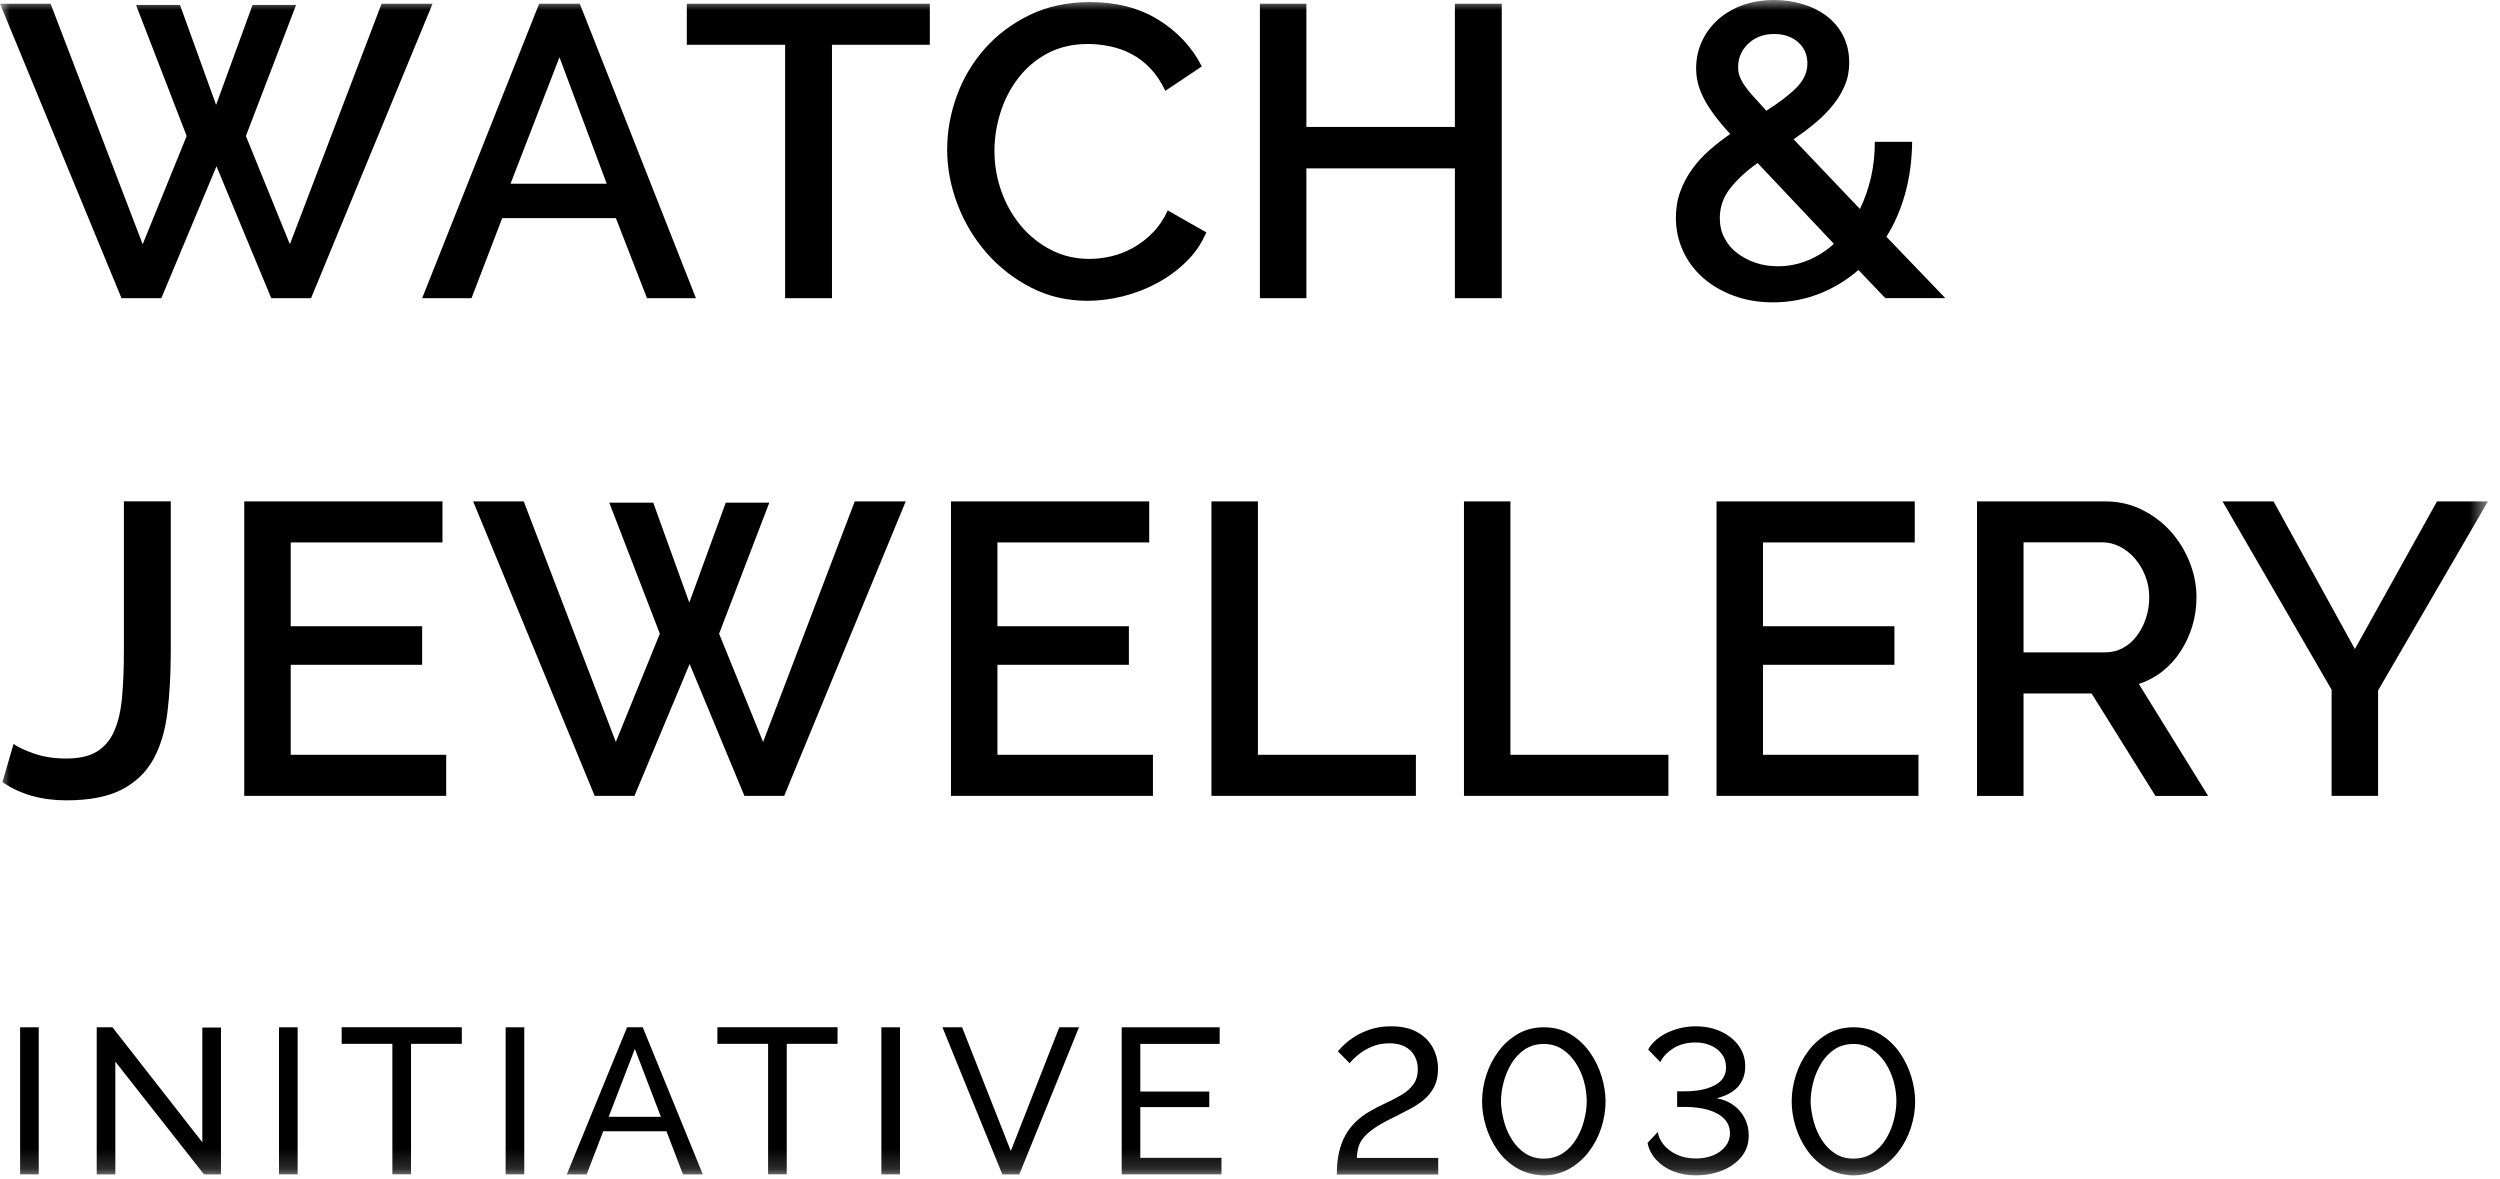 <svg width="123" height="58" viewBox="0 0 123 58" fill="none" xmlns="http://www.w3.org/2000/svg">
<mask id="mask0_35_63" style="mask-type:luminance" maskUnits="userSpaceOnUse" x="0" y="0" width="123" height="58">
<path d="M122.407 0H0V57.83H122.407V0Z" fill="white"/>
</mask>
<g mask="url(#mask0_35_63)">
<path d="M6.692 0.244H8.856L10.632 5.161L12.426 0.244H14.568L12.098 6.692L14.262 12.018L18.774 0.183H21.282L15.304 14.671H13.346L10.651 8.181L7.937 14.671H5.978L0 0.183H2.489L7.02 12.018L9.184 6.692L6.692 0.244Z" fill="black"/>
<path d="M26.526 0.183H28.526L34.241 14.671H31.832L30.301 10.731H24.709L23.198 14.671H20.77L26.526 0.183ZM29.851 9.04L27.526 2.817L25.117 9.04H29.851Z" fill="black"/>
<path d="M45.747 2.203H40.933V14.671H38.628V2.203H33.791V0.183H45.747V2.203Z" fill="black"/>
<path d="M46.602 7.326C46.602 6.454 46.76 5.589 47.072 4.724C47.384 3.859 47.844 3.084 48.448 2.399C49.053 1.711 49.792 1.158 50.661 0.737C51.532 0.315 52.516 0.103 53.619 0.103C54.938 0.103 56.066 0.396 57.005 0.981C57.944 1.566 58.652 2.328 59.128 3.267L57.334 4.47C57.131 4.036 56.883 3.666 56.6 3.367C56.314 3.068 56.002 2.83 55.661 2.653C55.32 2.476 54.967 2.351 54.6 2.277C54.233 2.203 53.88 2.164 53.539 2.164C52.777 2.164 52.111 2.319 51.539 2.624C50.966 2.93 50.487 3.335 50.101 3.84C49.712 4.345 49.419 4.907 49.223 5.535C49.027 6.162 48.927 6.785 48.927 7.413C48.927 8.12 49.043 8.792 49.275 9.432C49.506 10.072 49.828 10.635 50.243 11.127C50.657 11.616 51.15 12.008 51.722 12.301C52.294 12.593 52.918 12.738 53.6 12.738C53.954 12.738 54.317 12.693 54.69 12.606C55.063 12.519 55.423 12.375 55.771 12.178C56.118 11.982 56.436 11.735 56.729 11.432C57.022 11.133 57.263 10.773 57.453 10.352L59.35 11.432C59.118 11.976 58.794 12.455 58.369 12.87C57.948 13.285 57.472 13.635 56.941 13.921C56.411 14.208 55.851 14.426 55.259 14.574C54.668 14.725 54.086 14.799 53.516 14.799C52.497 14.799 51.564 14.581 50.722 14.146C49.879 13.712 49.149 13.143 48.538 12.442C47.927 11.741 47.448 10.947 47.11 10.056C46.77 9.165 46.599 8.258 46.599 7.332L46.602 7.326Z" fill="black"/>
<path d="M73.886 0.183V14.671H71.58V8.284H64.274V14.671H61.987V0.183H64.274V6.245H71.58V0.183H73.886Z" fill="black"/>
<path d="M92.76 14.671L91.435 13.284C90.837 13.802 90.181 14.195 89.467 14.468C88.753 14.741 88.007 14.876 87.232 14.876C86.524 14.876 85.878 14.767 85.293 14.548C84.707 14.33 84.203 14.034 83.781 13.661C83.36 13.288 83.032 12.844 82.8 12.336C82.569 11.825 82.453 11.284 82.453 10.715C82.453 10.252 82.524 9.824 82.669 9.429C82.81 9.033 83.006 8.667 83.251 8.326C83.495 7.985 83.781 7.673 84.106 7.387C84.431 7.101 84.772 6.837 85.126 6.592C84.814 6.252 84.55 5.94 84.341 5.653C84.129 5.367 83.961 5.1 83.829 4.846C83.701 4.595 83.604 4.351 83.543 4.113C83.482 3.875 83.45 3.627 83.45 3.367C83.45 2.878 83.55 2.425 83.746 2.01C83.942 1.595 84.212 1.238 84.553 0.939C84.894 0.64 85.299 0.408 85.765 0.244C86.235 0.08 86.74 0 87.287 0C87.775 0 88.245 0.068 88.695 0.203C89.145 0.338 89.538 0.537 89.878 0.794C90.219 1.052 90.486 1.376 90.686 1.762C90.882 2.151 90.981 2.589 90.981 3.078C90.981 3.486 90.911 3.859 90.766 4.2C90.624 4.541 90.428 4.862 90.184 5.168C89.939 5.473 89.65 5.766 89.316 6.046C88.981 6.326 88.624 6.592 88.245 6.853L91.509 10.281C91.74 9.805 91.921 9.29 92.049 8.741C92.178 8.191 92.242 7.602 92.242 6.975H94.078C94.065 7.901 93.95 8.753 93.731 9.535C93.512 10.316 93.207 11.021 92.811 11.648L95.709 14.667H92.75L92.76 14.671ZM87.473 13.101C87.975 13.101 88.463 13.005 88.933 12.815C89.403 12.625 89.833 12.352 90.229 11.998L86.473 8.02C85.917 8.416 85.466 8.831 85.126 9.265C84.785 9.699 84.614 10.191 84.614 10.734C84.614 11.088 84.688 11.41 84.839 11.702C84.987 11.995 85.196 12.243 85.463 12.448C85.73 12.651 86.032 12.812 86.37 12.928C86.711 13.043 87.078 13.101 87.473 13.101ZM85.515 3.306C85.515 3.441 85.534 3.576 85.576 3.705C85.618 3.833 85.688 3.981 85.791 4.142C85.894 4.303 86.035 4.489 86.219 4.692C86.402 4.894 86.63 5.149 86.904 5.448C87.531 5.052 88.023 4.676 88.383 4.316C88.743 3.955 88.923 3.557 88.923 3.123C88.923 2.688 88.769 2.338 88.463 2.071C88.158 1.807 87.766 1.672 87.29 1.672C86.772 1.672 86.347 1.833 86.013 2.151C85.679 2.47 85.515 2.856 85.515 3.303V3.306Z" fill="black"/>
<path d="M0.671 36.605C0.903 36.769 1.247 36.93 1.7 37.084C2.157 37.242 2.675 37.319 3.26 37.319C3.887 37.319 4.386 37.207 4.759 36.982C5.132 36.757 5.418 36.425 5.614 35.981C5.81 35.541 5.942 34.988 6.003 34.329C6.064 33.669 6.096 32.904 6.096 32.032V24.665H8.402V32.032C8.402 33.136 8.347 34.139 8.238 35.042C8.129 35.946 7.897 36.718 7.543 37.358C7.19 37.998 6.672 38.493 5.993 38.847C5.312 39.2 4.402 39.377 3.26 39.377C2.035 39.377 0.99 39.078 0.118 38.48L0.668 36.602L0.671 36.605Z" fill="black"/>
<path d="M21.953 37.136V39.156H12.017V24.669H21.77V26.688H14.303V30.811H20.77V32.708H14.303V37.136H21.953Z" fill="black"/>
<path d="M29.975 24.73H32.139L33.914 29.647L35.708 24.73H37.85L35.38 31.178L37.545 36.503L42.053 24.669H44.562L38.583 39.156H36.625L33.93 32.667L31.216 39.156H29.258L23.279 24.669H25.768L30.299 36.503L32.464 31.178L29.975 24.73Z" fill="black"/>
<path d="M56.724 37.136V39.156H46.788V24.669H56.541V26.688H49.074V30.811H55.541V32.708H49.074V37.136H56.724Z" fill="black"/>
<path d="M59.603 39.156V24.669H61.889V37.136H69.662V39.156H59.603Z" fill="black"/>
<path d="M72.027 39.156V24.669H74.313V37.136H82.086V39.156H72.027Z" fill="black"/>
<path d="M94.389 37.136V39.156H84.453V24.669H94.206V26.688H86.739V30.811H93.206V32.708H86.739V37.136H94.389Z" fill="black"/>
<path d="M97.269 39.156V24.669H103.575C104.228 24.669 104.829 24.804 105.382 25.077C105.932 25.351 106.405 25.707 106.8 26.148C107.196 26.592 107.504 27.093 107.73 27.66C107.955 28.226 108.067 28.798 108.067 29.383C108.067 29.872 108 30.341 107.865 30.792C107.73 31.242 107.537 31.657 107.292 32.036C107.048 32.416 106.749 32.747 106.395 33.027C106.041 33.306 105.652 33.512 105.231 33.651L108.64 39.159H106.048L102.906 34.12H99.558V39.159H97.272L97.269 39.156ZM99.555 32.097H103.555C103.88 32.097 104.179 32.027 104.443 31.882C104.71 31.74 104.935 31.541 105.128 31.29C105.318 31.039 105.469 30.75 105.578 30.422C105.688 30.094 105.742 29.75 105.742 29.38C105.742 29.01 105.678 28.666 105.549 28.338C105.421 28.01 105.25 27.727 105.038 27.479C104.826 27.235 104.581 27.042 104.305 26.897C104.025 26.756 103.736 26.682 103.436 26.682H99.558V32.088L99.555 32.097Z" fill="black"/>
<path d="M111.859 24.669L115.86 31.933L119.899 24.669H122.407L117.001 33.972V39.156H114.715V33.934L109.348 24.669H111.856H111.859Z" fill="black"/>
<path d="M0.99 57.779V50.543H1.906V57.779H0.99Z" fill="black"/>
<path d="M5.675 52.234V57.779H4.758V50.543H5.533L9.955 56.2V50.553H10.872V57.779H10.036L5.675 52.234Z" fill="black"/>
<path d="M13.727 57.779V50.543H14.644V57.779H13.727Z" fill="black"/>
<path d="M22.718 51.357H20.222V57.775H19.305V51.357H16.81V50.54H22.721V51.357H22.718Z" fill="black"/>
<path d="M24.877 57.779V50.543H25.794V57.779H24.877Z" fill="black"/>
<path d="M30.849 50.543H31.624L34.579 57.779H33.602L32.791 55.659H29.678L28.865 57.779H27.887L30.852 50.543H30.849ZM32.515 54.945L31.235 51.604L29.948 54.945H32.515Z" fill="black"/>
<path d="M41.203 51.357H38.708V57.775H37.791V51.357H35.296V50.54H41.207V51.357H41.203Z" fill="black"/>
<path d="M43.363 57.779V50.543H44.28V57.779H43.363Z" fill="black"/>
<path d="M47.336 50.543L49.732 56.627L52.118 50.543H53.086L50.15 57.779H49.314L46.368 50.543H47.336Z" fill="black"/>
<path d="M60.097 56.962V57.779H55.187V50.543H60.007V51.36H56.103V53.704H59.496V54.469H56.103V56.965H60.097V56.962Z" fill="black"/>
<path d="M65.772 57.778C65.772 57.373 65.808 57.013 65.879 56.701C65.949 56.386 66.055 56.106 66.194 55.855C66.332 55.605 66.502 55.386 66.699 55.196C66.895 55.006 67.12 54.839 67.371 54.691C67.635 54.537 67.908 54.395 68.188 54.267C68.467 54.138 68.725 54.003 68.963 53.862C69.201 53.72 69.394 53.55 69.538 53.35C69.683 53.151 69.757 52.903 69.757 52.607C69.757 52.373 69.706 52.157 69.603 51.964C69.5 51.771 69.349 51.617 69.143 51.504C68.94 51.389 68.676 51.331 68.358 51.331C68.04 51.331 67.75 51.385 67.496 51.495C67.242 51.604 67.023 51.733 66.84 51.881C66.657 52.029 66.512 52.173 66.403 52.308L65.821 51.726C65.876 51.659 65.972 51.556 66.11 51.421C66.249 51.286 66.429 51.144 66.65 51.003C66.872 50.861 67.13 50.739 67.429 50.643C67.728 50.543 68.069 50.495 68.448 50.495C68.956 50.495 69.381 50.588 69.722 50.778C70.062 50.967 70.317 51.221 70.49 51.536C70.664 51.855 70.751 52.205 70.751 52.591C70.751 52.935 70.686 53.231 70.558 53.479C70.429 53.727 70.262 53.932 70.059 54.103C69.857 54.273 69.632 54.421 69.39 54.55C69.149 54.678 68.918 54.801 68.692 54.913C68.265 55.116 67.924 55.302 67.673 55.469C67.422 55.637 67.229 55.801 67.097 55.962C66.966 56.119 66.876 56.28 66.834 56.444C66.789 56.605 66.763 56.782 66.757 56.971H70.76V57.788H65.766L65.772 57.778Z" fill="black"/>
<path d="M75.954 57.83C75.459 57.817 75.022 57.698 74.639 57.476C74.26 57.254 73.941 56.962 73.687 56.602C73.433 56.241 73.24 55.849 73.111 55.428C72.983 55.007 72.918 54.592 72.918 54.187C72.918 53.756 72.989 53.321 73.127 52.891C73.266 52.46 73.468 52.067 73.735 51.71C73.999 51.357 74.321 51.074 74.694 50.861C75.067 50.649 75.488 50.543 75.957 50.543C76.459 50.543 76.9 50.659 77.276 50.887C77.652 51.115 77.967 51.414 78.225 51.778C78.479 52.141 78.671 52.537 78.8 52.961C78.929 53.386 78.993 53.794 78.993 54.187C78.993 54.624 78.922 55.058 78.784 55.486C78.646 55.913 78.443 56.303 78.176 56.656C77.913 57.007 77.591 57.29 77.218 57.502C76.845 57.714 76.424 57.824 75.954 57.83ZM73.845 54.187C73.858 54.518 73.909 54.846 73.999 55.177C74.086 55.508 74.221 55.81 74.398 56.087C74.575 56.364 74.793 56.586 75.05 56.753C75.308 56.92 75.61 57.004 75.957 57.004C76.305 57.004 76.629 56.913 76.896 56.737C77.16 56.56 77.382 56.325 77.552 56.039C77.726 55.753 77.855 55.447 77.938 55.119C78.022 54.791 78.067 54.482 78.067 54.183C78.067 53.852 78.022 53.524 77.929 53.193C77.835 52.862 77.7 52.559 77.517 52.283C77.334 52.006 77.112 51.784 76.855 51.617C76.597 51.45 76.298 51.363 75.957 51.363C75.597 51.363 75.285 51.453 75.018 51.63C74.755 51.81 74.533 52.041 74.362 52.328C74.192 52.614 74.06 52.919 73.977 53.248C73.893 53.575 73.848 53.884 73.848 54.183L73.845 54.187Z" fill="black"/>
<path d="M83.454 57.83C83.04 57.83 82.663 57.762 82.329 57.63C81.994 57.499 81.715 57.312 81.493 57.071C81.271 56.83 81.126 56.55 81.059 56.232L81.567 55.691C81.586 55.888 81.676 56.09 81.83 56.293C81.988 56.495 82.203 56.666 82.477 56.798C82.753 56.929 83.072 56.997 83.442 56.997C83.753 56.997 84.036 56.946 84.287 56.843C84.538 56.74 84.737 56.595 84.889 56.405C85.037 56.219 85.114 56 85.114 55.752C85.114 55.479 85.02 55.244 84.837 55.051C84.654 54.858 84.393 54.711 84.059 54.611C83.725 54.511 83.323 54.46 82.863 54.46H82.515V53.694H82.863C83.487 53.694 83.988 53.595 84.361 53.398C84.734 53.202 84.921 52.907 84.921 52.511C84.921 52.257 84.85 52.038 84.712 51.855C84.573 51.672 84.39 51.53 84.162 51.434C83.933 51.337 83.692 51.289 83.432 51.289C82.998 51.289 82.628 51.385 82.326 51.578C82.023 51.771 81.811 51.996 81.689 52.257L81.088 51.636C81.223 51.398 81.412 51.196 81.657 51.025C81.901 50.855 82.178 50.723 82.483 50.633C82.789 50.543 83.101 50.495 83.422 50.495C83.892 50.495 84.31 50.581 84.68 50.755C85.049 50.929 85.339 51.163 85.551 51.459C85.76 51.755 85.866 52.09 85.866 52.466C85.866 52.736 85.812 52.974 85.702 53.186C85.593 53.398 85.435 53.575 85.223 53.714C85.014 53.855 84.757 53.961 84.458 54.035C84.776 54.09 85.056 54.203 85.294 54.379C85.532 54.553 85.715 54.768 85.844 55.026C85.972 55.28 86.037 55.559 86.037 55.862C86.037 56.28 85.915 56.634 85.67 56.926C85.426 57.219 85.107 57.441 84.718 57.595C84.326 57.749 83.905 57.827 83.448 57.827L83.454 57.83Z" fill="black"/>
<path d="M91.187 57.83C90.691 57.817 90.254 57.698 89.871 57.476C89.492 57.254 89.174 56.962 88.919 56.602C88.665 56.241 88.472 55.849 88.344 55.428C88.215 55.007 88.151 54.592 88.151 54.187C88.151 53.756 88.222 53.321 88.36 52.891C88.498 52.46 88.701 52.067 88.968 51.71C89.231 51.357 89.553 51.074 89.926 50.861C90.299 50.649 90.72 50.543 91.19 50.543C91.692 50.543 92.132 50.659 92.508 50.887C92.885 51.115 93.2 51.414 93.457 51.778C93.711 52.141 93.904 52.537 94.033 52.961C94.161 53.386 94.226 53.794 94.226 54.187C94.226 54.624 94.155 55.058 94.016 55.486C93.878 55.913 93.676 56.303 93.409 56.656C93.145 57.007 92.823 57.29 92.45 57.502C92.077 57.714 91.656 57.824 91.187 57.83ZM89.08 54.187C89.093 54.518 89.145 54.846 89.235 55.177C89.321 55.508 89.457 55.81 89.633 56.087C89.81 56.364 90.029 56.586 90.286 56.753C90.543 56.92 90.846 57.004 91.193 57.004C91.54 57.004 91.865 56.913 92.132 56.737C92.396 56.56 92.618 56.325 92.788 56.039C92.962 55.753 93.09 55.447 93.174 55.119C93.258 54.791 93.303 54.482 93.303 54.183C93.303 53.852 93.258 53.524 93.164 53.193C93.071 52.862 92.936 52.559 92.753 52.283C92.569 52.006 92.347 51.784 92.09 51.617C91.833 51.45 91.534 51.363 91.193 51.363C90.833 51.363 90.521 51.453 90.254 51.63C89.99 51.81 89.768 52.041 89.598 52.328C89.428 52.614 89.296 52.919 89.212 53.248C89.129 53.575 89.084 53.884 89.084 54.183L89.08 54.187Z" fill="black"/>
</g>
</svg>
